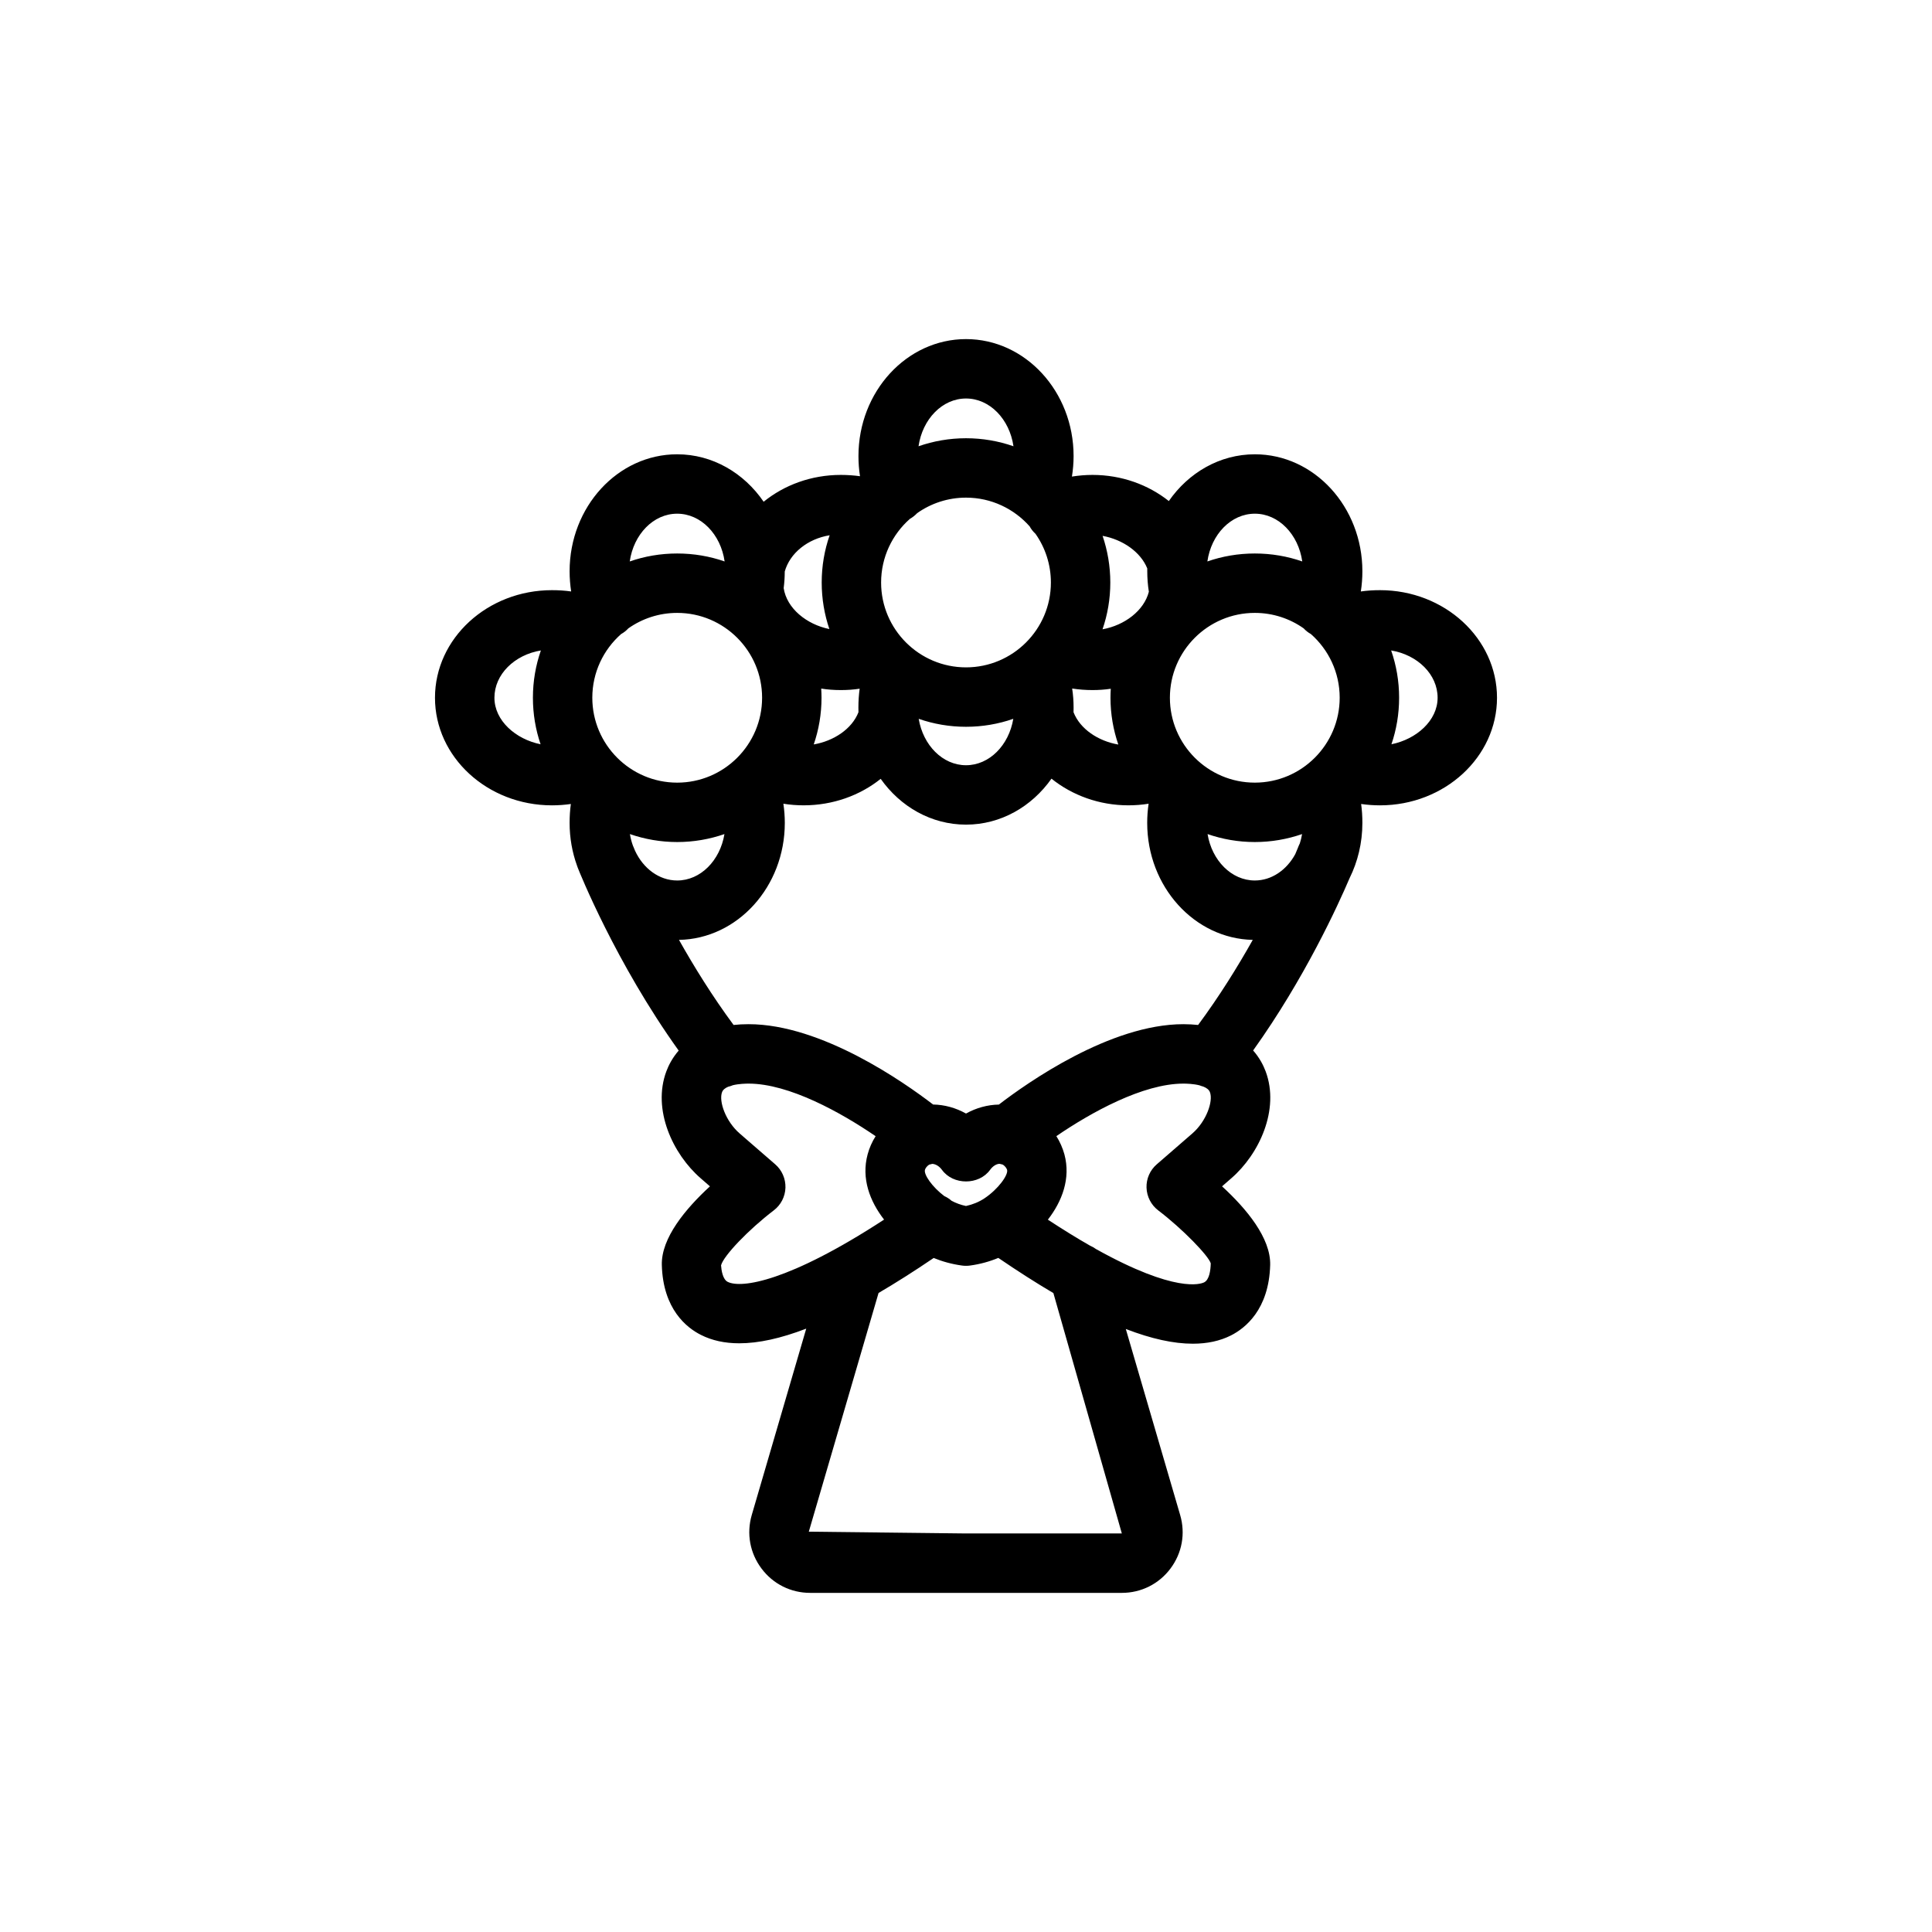 <?xml version="1.0" encoding="UTF-8"?>
<!-- Uploaded to: ICON Repo, www.svgrepo.com, Generator: ICON Repo Mixer Tools -->
<svg fill="#000000" width="800px" height="800px" version="1.1" viewBox="144 144 512 512" xmlns="http://www.w3.org/2000/svg">
 <path d="m371.91 270.2c-0.281-1.746-0.41-3.523-0.41-5.336 0-17.098 12.785-31 28.5-31 15.727 0 28.512 13.902 28.512 31 0 1.844-0.156 3.652-0.441 5.434 1.793-0.285 3.606-0.441 5.449-0.441 7.727 0 14.797 2.613 20.23 6.926 5.211-7.508 13.477-12.391 22.797-12.391 15.711 0 28.496 13.902 28.496 31 0 1.828-0.141 3.606-0.41 5.352 1.621-0.234 3.309-0.344 5.086-0.344 17.098 0 31 12.785 31 28.512 0 15.727-13.902 28.512-31 28.512-1.699 0-3.371-0.125-5.008-0.359 0.223 1.59 0.332 3.258 0.332 5.019 0 5.289-1.227 10.266-3.387 14.629-3.019 7.082-11.934 26.621-25.566 45.672 1.699 1.922 2.707 3.922 3.32 5.543 3.781 10.137-1.715 21.93-9.098 28.324l-2.457 2.141c6.488 5.949 12.926 13.711 12.754 20.828-0.316 11.855-6.66 16.797-10.406 18.688-2.914 1.465-6.269 2.188-10.094 2.188-5.086 0-10.988-1.289-17.758-3.902l14.402 49.293c1.449 4.93 0.504 10.094-2.562 14.188-3.07 4.109-7.781 6.453-12.895 6.453h-82.594c-5.117 0-9.824-2.344-12.895-6.453-3.07-4.094-4.016-9.258-2.582-14.188l14.438-49.387c-6.754 2.598-12.66 3.887-17.746 3.887-3.84 0-7.227-0.738-10.152-2.219-3.75-1.875-10.062-6.785-10.375-18.547-0.176-7.117 6.266-14.863 12.75-20.828l-2.438-2.125c-7.402-6.41-12.895-18.203-9.117-28.34 0.598-1.605 1.605-3.59 3.273-5.512-16.688-23.285-26.309-47.328-26.734-48.43-0.078-0.203-0.156-0.41-0.219-0.613-1.258-3.496-1.953-7.305-1.953-11.289 0-1.762 0.109-3.43 0.332-5.019-1.637 0.234-3.305 0.359-5.008 0.359-17.098 0-31-12.785-31-28.512 0-15.727 13.902-28.512 31-28.512 1.781 0 3.465 0.109 5.086 0.344-0.266-1.746-0.41-3.523-0.41-5.352 0-17.098 12.785-31 28.496-31 9.387 0 17.715 4.961 22.926 12.578 5.445-4.422 12.609-7.113 20.449-7.113 1.781 0 3.465 0.125 5.086 0.344zm36.652 207.16c-2.344 0.977-4.832 1.656-7.445 2.016-0.379 0.062-0.742 0.078-1.117 0.078-0.363 0-0.742-0.016-1.105-0.078-2.613-0.359-5.113-1.039-7.461-2-5.148 3.496-10.012 6.582-14.609 9.273l-18.484 63.262 41.66 0.473h41.297l-18.141-63.703c-4.594-2.707-9.445-5.809-14.594-9.32zm53.324-45.734c-1.605-0.41-3.461-0.457-4.281-0.457-10.754 0-24.512 7.668-33.66 13.918 0.945 1.496 1.668 3.133 2.141 4.848 1.699 6.363-0.613 12.422-4.391 17.289 4.094 2.676 7.793 4.957 11.16 6.879 0.566 0.238 1.102 0.551 1.605 0.914 21.098 11.762 27.773 9.258 28.656 8.816 1.352-0.676 1.699-3.102 1.746-5.039-0.598-2-7.398-9.066-13.918-14.027-1.887-1.434-3.023-3.652-3.102-6.016-0.078-2.359 0.914-4.644 2.727-6.203l9.43-8.184c3.715-3.231 5.559-8.535 4.644-10.93-0.254-0.676-0.914-1.148-1.766-1.48-0.328-0.094-0.66-0.188-0.992-0.328zm-85.836 13.477c-9.16-6.266-22.938-13.934-33.66-13.934-0.801 0-2.598 0.047-4.172 0.426-0.41 0.172-0.836 0.312-1.258 0.41-0.773 0.328-1.371 0.785-1.609 1.43-0.91 2.41 0.945 7.715 4.664 10.945l9.414 8.168c1.809 1.559 2.785 3.844 2.723 6.203-0.078 2.379-1.211 4.582-3.102 6.016-6.644 5.07-13.305 12.012-13.965 14.562 0.094 1.34 0.441 3.715 1.762 4.379 3.574 1.793 16.125 0.016 41.441-16.5-3.781-4.867-6.078-10.91-4.363-17.273 0.457-1.715 1.18-3.352 2.125-4.832zm32.844 7.32c-0.789 0.016-1.75 0.551-2.504 1.59-2.961 4.109-9.809 4.109-12.77 0-0.785-1.07-1.809-1.559-2.582-1.574-0.219 0.078-0.473 0.125-0.707 0.172-0.629 0.316-1.102 0.977-1.211 1.418-0.332 1.262 1.918 4.519 5.129 6.945 0.695 0.312 1.34 0.723 1.922 1.242 1.164 0.629 2.457 1.102 3.828 1.387 1.809-0.395 3.445-1.07 4.894-2.031 3.652-2.441 6.344-6.188 6-7.543-0.129-0.441-0.598-1.102-1.215-1.418-0.266-0.047-0.52-0.109-0.785-0.188zm13.758-102.07c-5.227 7.414-13.445 12.184-22.652 12.184-9.195 0-17.398-4.754-22.609-12.137-5.496 4.406-12.676 7.019-20.406 7.019-1.824 0-3.621-0.141-5.383-0.426 0.25 1.672 0.379 3.371 0.379 5.086 0 16.926-12.551 30.719-28.043 31 3.984 7.086 8.852 14.957 14.469 22.547 1.246-0.141 2.566-0.207 3.984-0.207 19.383 0 41.328 15.492 48.887 21.289 3.023 0.047 6.027 0.879 8.723 2.391 2.691-1.496 5.699-2.328 8.703-2.375 7.543-5.793 29.508-21.305 48.902-21.305 1.387 0 2.691 0.082 3.906 0.207 5.637-7.606 10.5-15.461 14.484-22.547-15.461-0.328-27.977-14.105-27.977-31 0-1.715 0.125-3.414 0.375-5.086-1.762 0.285-3.559 0.426-5.383 0.426-7.684 0-14.863-2.644-20.359-7.066zm-86.668 14.688c-3.922 1.355-8.141 2.109-12.52 2.109-4.391 0-8.609-0.754-12.531-2.109 0.176 1.086 0.457 2.141 0.82 3.133l0.016 0.016c0.016 0.031 0.188 0.473 0.52 1.258 2.172 4.695 6.375 7.891 11.176 7.891 6.188 0 11.367-5.309 12.52-12.297zm153.08 0c-3.922 1.355-8.141 2.109-12.531 2.109-4.379 0-8.598-0.754-12.516-2.109 1.148 6.988 6.328 12.297 12.516 12.297 4.484 0 8.438-2.789 10.723-6.977 0.582-1.352 0.879-2.125 0.895-2.172 0.094-0.234 0.207-0.473 0.316-0.691 0.25-0.789 0.457-1.605 0.598-2.457zm-180.46-53.012c-4.676 4.125-7.637 10.156-7.637 16.879 0 12.406 10.09 22.5 22.496 22.5s22.5-10.094 22.5-22.5c0-12.391-10.094-22.484-22.5-22.484-4.816 0-9.27 1.512-12.941 4.094-0.535 0.586-1.18 1.105-1.918 1.512zm180.87-1.512c-3.668-2.582-8.125-4.094-12.941-4.094-12.406 0-22.5 10.094-22.5 22.484 0 12.406 10.094 22.5 22.5 22.5s22.496-10.094 22.496-22.5c0-6.723-2.957-12.754-7.633-16.879-0.742-0.406-1.387-0.926-1.922-1.512zm-102.01 23.98c1.168 7.004 6.348 12.297 12.535 12.297s11.367-5.293 12.531-12.297c-3.938 1.367-8.141 2.109-12.531 2.109-4.394 0-8.598-0.742-12.535-2.109zm40.668-8.031c0.254 1.652 0.379 3.356 0.379 5.07 0 0.41 0 0.82-0.016 1.211 1.73 4.457 6.547 7.652 11.871 8.566-1.34-3.887-2.078-8.078-2.078-12.406 0-0.805 0.031-1.59 0.078-2.379-1.574 0.238-3.195 0.348-4.848 0.348-1.828 0-3.625-0.141-5.387-0.41zm-66.504 0.016c0.047 0.805 0.082 1.605 0.082 2.426 0 4.328-0.727 8.5-2.062 12.375 5.305-0.914 10.121-4.094 11.852-8.535-0.016-0.406-0.016-0.801-0.016-1.211 0-1.746 0.113-3.418 0.332-5.023-1.637 0.254-3.305 0.363-4.992 0.363-1.777 0-3.508-0.125-5.195-0.395zm151.04-10.105c1.367 3.918 2.109 8.141 2.109 12.531 0 4.312-0.711 8.453-2.031 12.328 6.613-1.324 12.234-6.266 12.234-12.328 0-6.188-5.309-11.367-12.312-12.531zm-225.33 0c-7.008 1.164-12.312 6.344-12.312 12.531 0 6.062 5.637 11.004 12.23 12.328-1.32-3.875-2.031-8.016-2.031-12.328 0-4.391 0.742-8.613 2.113-12.531zm129.52-32.891c-4.141-4.66-10.152-7.606-16.859-7.606-4.82 0-9.289 1.527-12.941 4.109-0.551 0.582-1.199 1.102-1.922 1.512-4.676 4.125-7.637 10.156-7.637 16.879 0 12.391 10.094 22.48 22.5 22.48s22.496-10.09 22.496-22.48c0-4.801-1.512-9.258-4.078-12.91-0.613-0.566-1.148-1.227-1.559-1.984zm19.336 2.519c1.32 3.887 2.047 8.047 2.047 12.375s-0.727 8.5-2.062 12.391c5.84-1.055 10.988-4.93 12.277-9.949-0.281-1.781-0.422-3.59-0.422-5.434v-0.754c-1.766-4.379-6.519-7.652-11.84-8.629zm-72.328-0.156c-5.875 0.961-10.535 4.754-11.902 9.602 0 1.48-0.098 2.961-0.285 4.41 0.82 5.367 6.062 9.617 12.109 10.848-1.309-3.875-2.031-8.016-2.031-12.328 0-4.394 0.738-8.613 2.109-12.531zm-27.836 6.941c-1.023-7.18-6.266-12.656-12.582-12.656-6.297 0-11.539 5.477-12.562 12.656 3.938-1.371 8.172-2.109 12.578-2.109 4.394 0 8.629 0.738 12.566 2.109zm153.08 0c-1.023-7.18-6.266-12.656-12.562-12.656-6.312 0-11.559 5.477-12.582 12.656 3.938-1.371 8.172-2.109 12.566-2.109 4.406 0 8.641 0.738 12.578 2.109zm-76.531-30.527c-1.039-7.18-6.281-12.656-12.578-12.656-6.301 0-11.543 5.477-12.582 12.656 3.938-1.371 8.172-2.125 12.582-2.125 4.406 0 8.641 0.754 12.578 2.125z"/>
</svg>